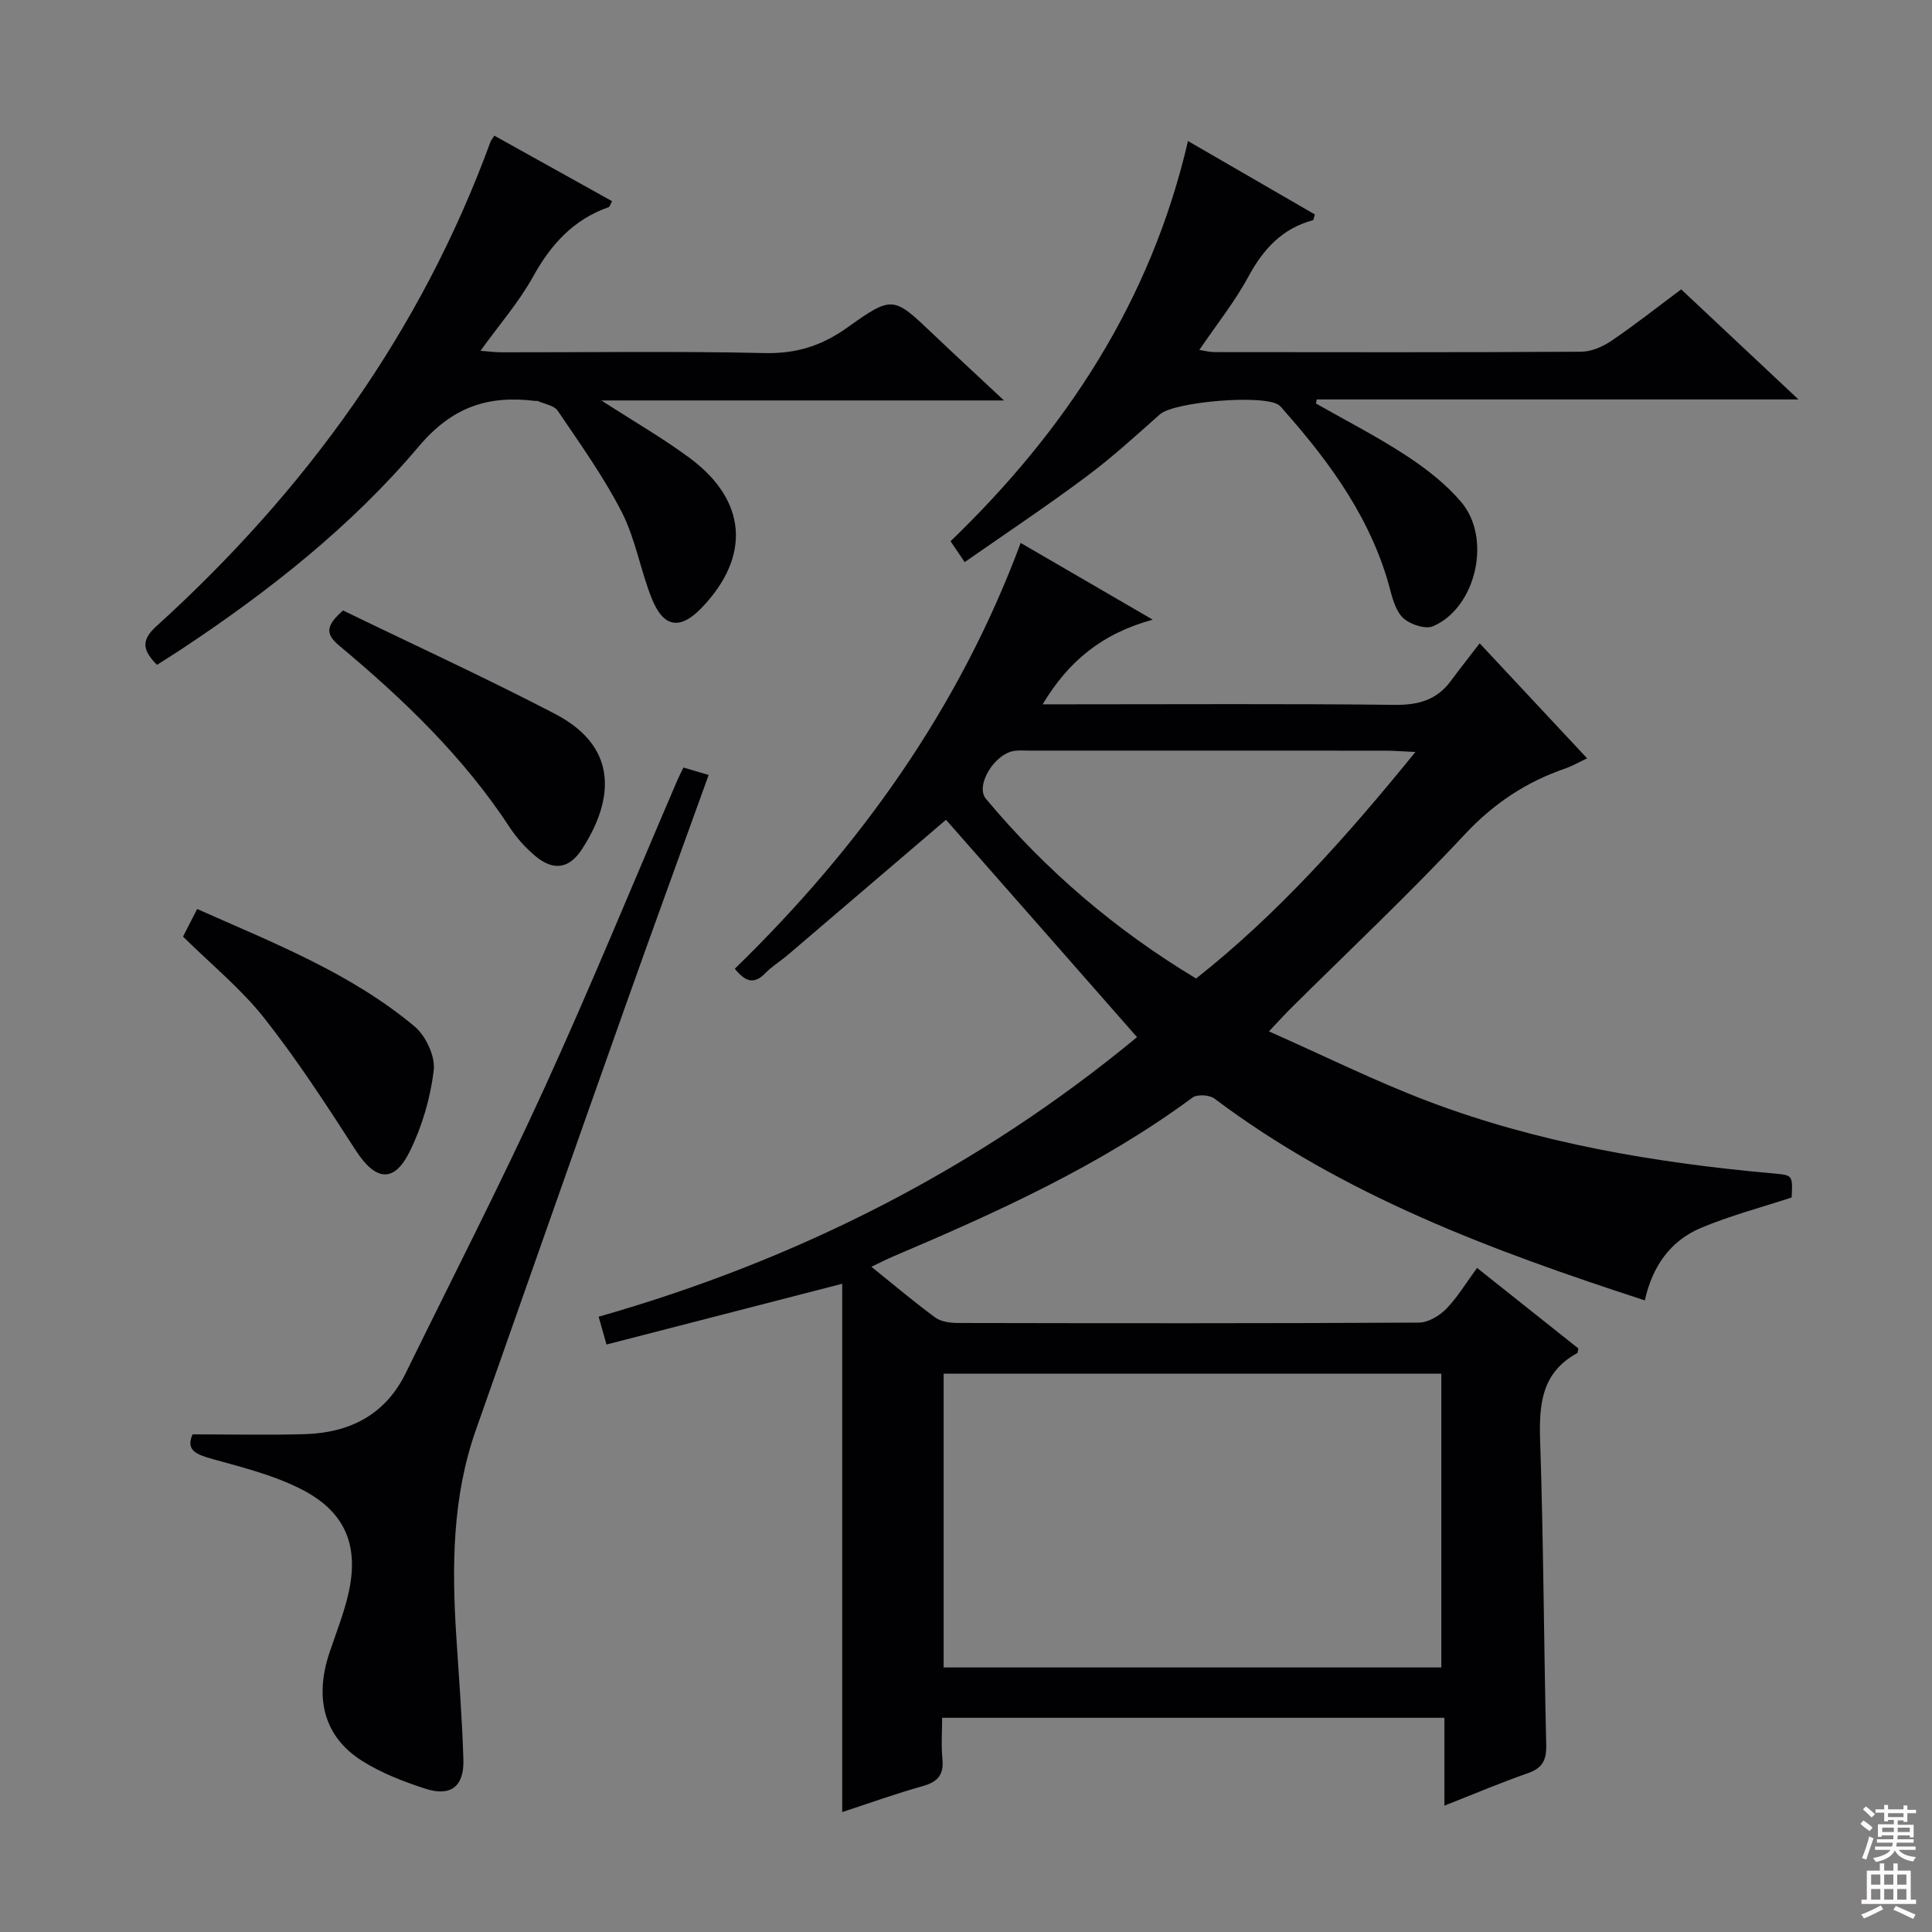 <svg enable-background="new 0 0 400 400" viewBox="0 0 400 400" xmlns="http://www.w3.org/2000/svg"><rect x="0" y="0" width="400" height="400" fill="#808080" stroke="none"/><g fill="#010103"><path d="m195.86 169.73c-10.48 8.95-21.59 18.46-32.73 27.96-1.52 1.3-3.28 2.35-4.65 3.77-2.44 2.53-4.26 1.68-6.35-.89 25.89-25.18 46.43-53.89 59.19-88.16 9.01 5.24 17.54 10.19 27.33 15.88-10.6 2.93-17.46 8.65-22.78 17.53h5.89c22.33 0 44.67-.14 67 .11 4.9.06 8.7-1 11.62-4.95 1.87-2.53 3.83-5 5.97-7.79 8.13 8.7 15.01 16.07 22.25 23.82-1.88.88-3.14 1.62-4.5 2.09-8.15 2.79-14.89 7.28-20.9 13.72-11.58 12.41-23.98 24.06-36.03 36.03-1.16 1.15-2.26 2.38-4.45 4.69 11.42 5.05 21.95 10.29 32.91 14.45 22.98 8.71 47.02 12.75 71.41 14.95 4.12.37 4.13.28 3.9 4.98-6.38 2.1-12.78 3.78-18.81 6.32-6.33 2.67-10.03 7.98-11.59 14.99-31.6-10.3-62.37-21.68-89.1-41.78-1.04-.78-3.58-.93-4.56-.2-19.04 14.06-40.38 23.72-61.99 32.9-1.33.57-2.63 1.24-4.48 2.12 4.68 3.76 8.84 7.29 13.23 10.51 1.19.87 3.08 1.12 4.64 1.13 31.83.06 63.66.1 95.5-.08 1.92-.01 4.23-1.4 5.65-2.85 2.3-2.34 4.02-5.26 6.38-8.47 7.08 5.63 14.04 11.16 20.97 16.67-.1.42-.07.88-.24.97-7.4 4.04-7.92 10.64-7.67 18.18.7 20.97.76 41.95 1.26 62.93.07 3.13-.77 4.81-3.8 5.86-5.62 1.96-11.11 4.29-17.28 6.72 0-6.3 0-12.02 0-18.19-34.71 0-68.93 0-103.99 0 0 2.74-.22 5.68.06 8.56.32 3.28-1.01 4.72-4.1 5.59-5.55 1.55-10.98 3.52-16.65 5.37 0-36.73 0-73.09 0-109.38-15.98 4.12-32.27 8.32-48.8 12.58-.58-2.05-1.02-3.59-1.63-5.76 41.26-11.74 78.7-30.79 111.47-57.88-13.28-15.14-26.41-30.06-39.55-45zm102.55 175.5c0-20.57 0-40.78 0-60.83-34.65 0-68.88 0-103.04 0v60.83zm-5.36-189.54c-2.89-.13-4.51-.27-6.13-.27-24.62-.01-49.23-.01-73.85-.01-1 0-2.01-.09-2.99.04-4.19.55-8.23 7.22-5.95 9.94 12.35 14.79 26.78 27.13 43.51 37.2 16.98-13.42 31.16-29.37 45.41-46.9z"/><path d="m32.5 137.65c-2.76-2.81-3.52-4.91-.19-7.93 30.91-28.03 54.82-60.93 69.24-100.36.11-.3.35-.56.8-1.27 8.11 4.51 16.24 9.04 24.37 13.56-.4.74-.48 1.16-.68 1.23-7.29 2.55-11.96 7.69-15.66 14.37-2.95 5.32-7.03 10-10.9 15.38 1.62.12 3.01.31 4.41.31 18.15.02 36.31-.26 54.46.16 6.53.15 11.81-1.53 17.04-5.26 9.44-6.73 9.57-6.5 17.83 1.36 4.56 4.34 9.19 8.6 14.65 13.71-28.19 0-55.3 0-83.36 0 6.73 4.35 12.74 7.81 18.27 11.9 11.87 8.79 12.7 20.33 2.57 30.95-4.51 4.73-7.98 4.26-10.43-1.9-2.33-5.84-3.35-12.28-6.19-17.83-3.75-7.34-8.62-14.12-13.25-20.98-.75-1.11-2.73-1.38-4.14-2.03-.14-.06-.33.01-.5-.01-9.73-1.2-17.15 1.16-24.12 9.4-13.99 16.57-31.07 30.03-49.19 42.02-1.64 1.09-3.32 2.13-5.03 3.22z"/><path d="m199.73 116.38c-1.18-1.73-1.91-2.82-2.93-4.32 23.76-22.9 41.44-49.61 49.16-82.86 9.23 5.34 17.77 10.28 26.27 15.2-.22.64-.26 1.16-.43 1.2-6.35 1.72-10.25 5.97-13.32 11.65-2.83 5.23-6.6 9.94-10.17 15.2 1.05.16 2.09.45 3.13.45 25.31.03 50.63.07 75.94-.08 2.1-.01 4.46-1.04 6.25-2.26 4.8-3.25 9.36-6.86 14.44-10.65 7.91 7.43 15.74 14.78 24.28 22.79-33.78 0-66.75 0-99.73 0-.06.28-.11.56-.17.84 6.25 3.56 12.69 6.85 18.7 10.79 4.13 2.7 8.19 5.86 11.36 9.59 6.41 7.53 3.11 21.86-5.79 25.73-1.56.68-4.54-.3-6.02-1.53-1.49-1.23-2.26-3.65-2.79-5.69-3.78-14.61-12.29-26.39-22.08-37.45-.33-.37-.63-.8-1.02-1.09-3.09-2.32-21.73-.71-24.66 1.89-4.97 4.42-9.9 8.92-15.23 12.89-8.1 6.06-16.54 11.67-25.19 17.71z"/><path d="m39.87 296.97c8.01 0 15.58.17 23.14-.04 9.3-.26 16.73-3.94 21-12.66 9.56-19.52 19.5-38.87 28.54-58.63 9.66-21.13 18.47-42.66 27.65-64.01.38-.89.83-1.76 1.3-2.72 1.77.52 3.34.98 5.22 1.54-5.83 16.18-11.69 32.2-17.39 48.27-10.32 29.09-20.54 58.21-30.8 87.32-4.92 13.96-4.99 28.38-4.05 42.89.55 8.45 1.2 16.9 1.46 25.36.17 5.58-2.61 7.75-7.88 6.04-4.54-1.47-9.13-3.25-13.14-5.79-7.79-4.93-9.89-12.88-6.7-22.39 1.31-3.92 2.86-7.8 3.82-11.81 2.39-9.94-.28-17.1-9.31-21.83-5.77-3.02-12.33-4.65-18.67-6.42-3.41-.94-5.66-1.8-4.19-5.12z"/><path d="m71.02 126.39c14.48 7.03 29.36 13.85 43.87 21.4 14.5 7.54 11.17 19.5 5.57 28.07-2.64 4.04-5.91 4.5-9.64 1.36-2.01-1.69-3.85-3.72-5.28-5.91-9.58-14.62-22.02-26.54-35.31-37.64-2.82-2.36-2.89-4.04.79-7.28z"/><path d="m37.89 193.91c1.04-2.02 1.86-3.61 2.93-5.71 15.76 7.01 31.72 13.22 44.99 24.29 2.34 1.95 4.34 6.21 3.99 9.11-.69 5.76-2.42 11.66-5 16.87-3.28 6.59-7.11 5.97-11.17-.33-6-9.31-12.06-18.65-18.91-27.34-4.81-6.09-10.97-11.1-16.83-16.89z"/></g><path d="m385.2 377.6.6-.7c.6.4 1.3.9 1.9 1.5l-.6.7c-.8-.5-1.4-1-1.9-1.5zm.3 7.1c.6-1.4 1.1-2.9 1.5-4.5.3.1.6.3.9.4-.5 1.4-1 2.9-1.5 4.4zm.2-10.1.6-.6c.7.5 1.3 1.1 1.9 1.6l-.7.7c-.6-.6-1.2-1.2-1.8-1.7zm8.4-.8h.8v.9h1.8v.7h-1.8v1.8h-.8v-.3h-1.2v.9h3.3v2.6h-.8v-.4h-2.5c0 .3 0 .6-.1.8h3.4v.7h-3.5c0 .3-.1.6-.1.8h4v.7h-3.5c.7.9 1.9 1.3 3.6 1.5-.2.2-.4.5-.6.9-1.9-.3-3.2-1.1-3.8-2.3-.5 1.1-1.8 2-3.9 2.4-.2-.3-.4-.5-.6-.8 1.9-.4 3.1-.9 3.6-1.7h-3.2v-.7h3.5c.1-.2.1-.5.2-.8h-3.3v-.7h3.4c0-.2 0-.5 0-.8h-2.4v.3h-.8v-2.6h3.3v-.9h-1.2v.3h-.8v-1.8h-1.8v-.7h1.8v-.9h.8v.9h3.2zm-4.4 5.5h2.4c0-.3 0-.6 0-.9h-2.4zm1.2-3.1h3.2v-.8h-3.2zm4.4 2.2h-2.4v.9h2.5v-.9z" fill="#fcfafa"/><path d="m389.2 385.8h.9v1.5h1.9v-1.5h.9v1.5h2.7v6h1.1v.9h-11.3v-.9h1.1v-6h2.7zm.2 8.7.5.8c-1.2.6-2.5 1.3-4 1.9-.2-.3-.3-.6-.6-.8 1.6-.6 3-1.3 4.1-1.9zm-2-4.3h1.9v-2.1h-1.9zm0 3.1h1.9v-2.2h-1.9zm2.7-3.1h1.9v-2.1h-1.9zm0 3.1h1.9v-2.2h-1.9zm2.4 1.3c1.4.6 2.7 1.2 4.1 1.8l-.5.9c-1.5-.7-2.8-1.4-4.1-1.9zm2.2-6.5h-1.9v2.1h1.9zm-1.9 5.2h1.9v-2.2h-1.9z" fill="#fcfafa"/></svg>